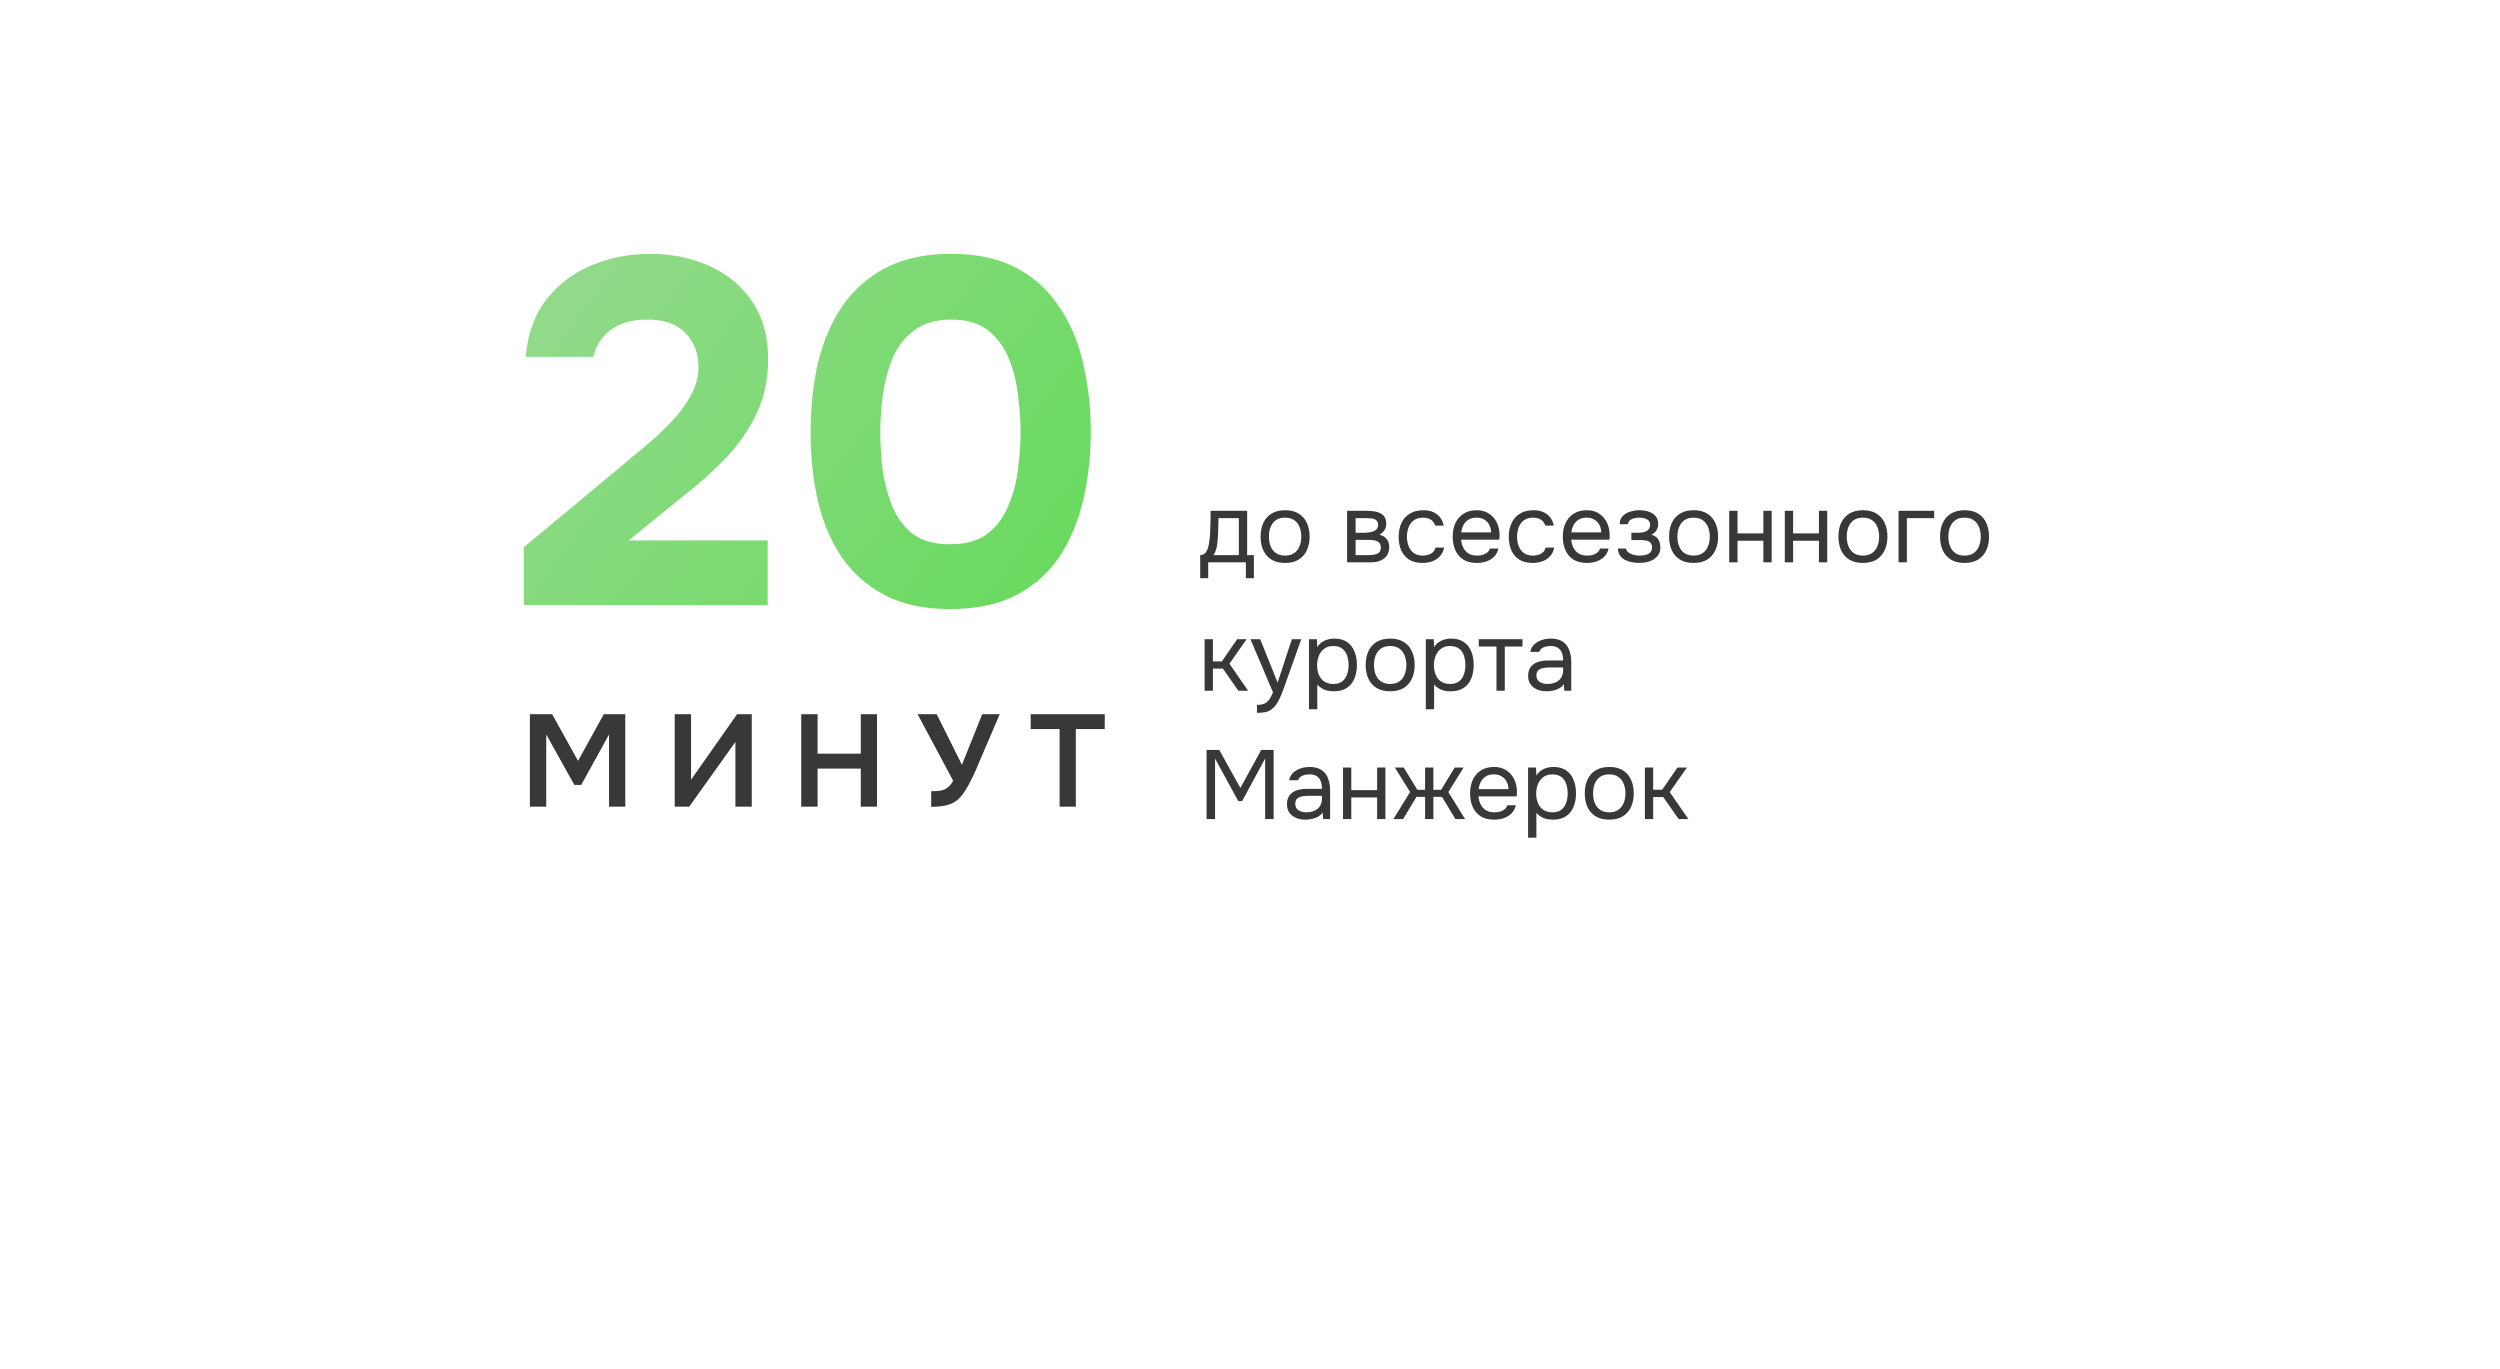 <?xml version="1.0" encoding="UTF-8"?> <svg xmlns="http://www.w3.org/2000/svg" width="409" height="224" viewBox="0 0 409 224" fill="none"><g filter="url(#filter0_d_49_146)"><rect x="69" y="65" width="271" height="86" rx="10" fill="white"></rect></g><path d="M85.693 99V89.528L101.426 76.444C102.549 75.481 103.834 74.41 105.279 73.233C106.777 72.002 108.195 70.691 109.533 69.3C110.924 67.909 112.048 66.437 112.904 64.885C113.814 63.333 114.269 61.728 114.269 60.069C114.269 57.768 113.546 55.895 112.102 54.45C110.71 53.005 108.65 52.283 105.921 52.283C103.352 52.283 101.319 52.871 99.82 54.049C98.375 55.172 97.466 56.617 97.091 58.383H86.014C86.335 54.584 87.459 51.453 89.385 48.992C91.365 46.477 93.853 44.603 96.85 43.373C99.847 42.142 103.004 41.526 106.322 41.526C109.907 41.526 113.172 42.195 116.115 43.533C119.058 44.871 121.386 46.824 123.099 49.393C124.811 51.908 125.667 55.039 125.667 58.785C125.667 61.995 125.052 64.912 123.821 67.534C122.644 70.103 121.012 72.511 118.924 74.758C116.837 76.952 114.483 79.066 111.861 81.1L102.87 88.404H125.587V99H85.693ZM155.411 99.642C151.237 99.642 147.705 98.893 144.815 97.395C141.926 95.896 139.571 93.836 137.752 91.214C135.932 88.538 134.621 85.461 133.818 81.983C133.016 78.451 132.614 74.705 132.614 70.745C132.614 66.678 133.016 62.878 133.818 59.346C134.675 55.815 136.012 52.711 137.832 50.035C139.705 47.359 142.086 45.272 144.976 43.774C147.919 42.276 151.451 41.526 155.572 41.526C159.853 41.526 163.438 42.302 166.328 43.854C169.271 45.406 171.626 47.574 173.392 50.356C175.211 53.085 176.495 56.189 177.245 59.668C178.047 63.146 178.449 66.785 178.449 70.584C178.449 74.491 178.047 78.183 177.245 81.662C176.442 85.14 175.158 88.244 173.392 90.973C171.626 93.649 169.271 95.762 166.328 97.314C163.385 98.866 159.746 99.642 155.411 99.642ZM155.411 89.046C158.033 89.046 160.094 88.458 161.592 87.281C163.144 86.05 164.294 84.471 165.044 82.545C165.846 80.618 166.355 78.611 166.569 76.524C166.836 74.384 166.97 72.404 166.97 70.584C166.97 68.872 166.836 66.972 166.569 64.885C166.355 62.745 165.873 60.738 165.124 58.865C164.375 56.938 163.251 55.36 161.752 54.129C160.254 52.898 158.221 52.283 155.652 52.283C153.083 52.283 151.023 52.898 149.471 54.129C147.919 55.306 146.742 56.858 145.939 58.785C145.19 60.711 144.682 62.718 144.414 64.805C144.146 66.892 144.013 68.818 144.013 70.584C144.013 72.35 144.12 74.303 144.334 76.444C144.601 78.585 145.11 80.618 145.859 82.545C146.608 84.471 147.732 86.05 149.23 87.281C150.782 88.458 152.842 89.046 155.411 89.046Z" fill="url(#paint0_linear_49_146)"></path><path d="M196.352 94.592V90.816C196.661 90.816 196.907 90.731 197.088 90.56C197.28 90.389 197.429 90.165 197.536 89.888C197.643 89.611 197.723 89.312 197.776 88.992C197.829 88.661 197.872 88.347 197.904 88.048C197.957 87.557 197.989 87.072 198 86.592C198.021 86.101 198.032 85.712 198.032 85.424C198.043 85.115 198.048 84.805 198.048 84.496C198.048 84.187 198.048 83.877 198.048 83.568H204.032V90.816H205.136V94.592H203.824V92H197.664V94.592H196.352ZM198.512 90.816H202.672V84.768H199.344C199.333 85.216 199.323 85.717 199.312 86.272C199.301 86.827 199.28 87.344 199.248 87.824C199.237 88.101 199.211 88.416 199.168 88.768C199.136 89.12 199.072 89.477 198.976 89.84C198.88 90.192 198.725 90.517 198.512 90.816ZM210.236 92.096C209.351 92.096 208.61 91.915 208.012 91.552C207.415 91.179 206.967 90.667 206.668 90.016C206.38 89.365 206.236 88.624 206.236 87.792C206.236 86.949 206.38 86.208 206.668 85.568C206.967 84.917 207.415 84.405 208.012 84.032C208.61 83.659 209.362 83.472 210.268 83.472C211.154 83.472 211.89 83.659 212.476 84.032C213.074 84.405 213.516 84.917 213.804 85.568C214.103 86.208 214.252 86.949 214.252 87.792C214.252 88.624 214.103 89.365 213.804 90.016C213.506 90.667 213.058 91.179 212.46 91.552C211.874 91.915 211.132 92.096 210.236 92.096ZM210.236 90.896C210.855 90.896 211.356 90.757 211.74 90.48C212.135 90.203 212.423 89.829 212.604 89.36C212.796 88.891 212.892 88.368 212.892 87.792C212.892 87.216 212.796 86.693 212.604 86.224C212.423 85.755 212.135 85.381 211.74 85.104C211.356 84.827 210.855 84.688 210.236 84.688C209.628 84.688 209.127 84.827 208.732 85.104C208.348 85.381 208.06 85.755 207.868 86.224C207.687 86.693 207.596 87.216 207.596 87.792C207.596 88.368 207.687 88.891 207.868 89.36C208.06 89.829 208.348 90.203 208.732 90.48C209.127 90.757 209.628 90.896 210.236 90.896ZM220.385 92V83.568H223.649C224.022 83.568 224.39 83.595 224.753 83.648C225.126 83.691 225.462 83.787 225.761 83.936C226.07 84.075 226.315 84.283 226.497 84.56C226.689 84.837 226.785 85.205 226.785 85.664C226.785 85.941 226.742 86.197 226.657 86.432C226.571 86.656 226.443 86.853 226.273 87.024C226.113 87.195 225.905 87.344 225.649 87.472C226.225 87.6 226.641 87.851 226.897 88.224C227.153 88.597 227.281 89.024 227.281 89.504C227.281 89.931 227.201 90.304 227.041 90.624C226.891 90.933 226.678 91.189 226.401 91.392C226.134 91.595 225.819 91.749 225.457 91.856C225.105 91.952 224.726 92 224.321 92H220.385ZM221.777 90.816H224.001C224.331 90.816 224.641 90.784 224.929 90.72C225.217 90.656 225.451 90.539 225.633 90.368C225.814 90.187 225.905 89.931 225.905 89.6C225.905 89.259 225.825 89.003 225.665 88.832C225.515 88.651 225.318 88.528 225.073 88.464C224.838 88.389 224.582 88.347 224.305 88.336C224.027 88.325 223.766 88.32 223.521 88.32H221.777V90.816ZM221.777 87.168H222.945C223.158 87.168 223.403 87.157 223.681 87.136C223.969 87.115 224.246 87.067 224.513 86.992C224.79 86.907 225.014 86.779 225.185 86.608C225.366 86.437 225.457 86.203 225.457 85.904C225.457 85.509 225.345 85.237 225.121 85.088C224.907 84.928 224.651 84.837 224.353 84.816C224.054 84.784 223.777 84.768 223.521 84.768H221.777V87.168ZM232.735 92.096C231.849 92.096 231.113 91.915 230.527 91.552C229.951 91.179 229.519 90.667 229.231 90.016C228.953 89.365 228.815 88.629 228.815 87.808C228.815 87.008 228.959 86.283 229.247 85.632C229.545 84.971 229.993 84.448 230.591 84.064C231.199 83.669 231.967 83.472 232.895 83.472C233.471 83.472 233.983 83.568 234.431 83.76C234.889 83.952 235.268 84.235 235.567 84.608C235.865 84.971 236.073 85.429 236.191 85.984H234.799C234.639 85.515 234.383 85.184 234.031 84.992C233.689 84.789 233.284 84.688 232.815 84.688C232.175 84.688 231.663 84.837 231.279 85.136C230.895 85.435 230.612 85.824 230.431 86.304C230.26 86.773 230.174 87.275 230.174 87.808C230.174 88.363 230.265 88.875 230.447 89.344C230.628 89.813 230.911 90.192 231.295 90.48C231.679 90.757 232.175 90.896 232.783 90.896C233.231 90.896 233.652 90.8 234.047 90.608C234.452 90.416 234.719 90.075 234.847 89.584H236.255C236.148 90.16 235.919 90.635 235.567 91.008C235.225 91.381 234.804 91.659 234.303 91.84C233.812 92.011 233.289 92.096 232.735 92.096ZM241.626 92.096C240.73 92.096 239.989 91.915 239.402 91.552C238.816 91.179 238.378 90.667 238.09 90.016C237.802 89.365 237.658 88.624 237.658 87.792C237.658 86.949 237.808 86.208 238.106 85.568C238.416 84.917 238.864 84.405 239.45 84.032C240.037 83.659 240.757 83.472 241.61 83.472C242.24 83.472 242.789 83.595 243.258 83.84C243.738 84.075 244.133 84.395 244.442 84.8C244.762 85.205 244.992 85.659 245.13 86.16C245.28 86.661 245.344 87.179 245.322 87.712C245.312 87.808 245.306 87.904 245.306 88C245.306 88.096 245.301 88.192 245.29 88.288H239.034C239.077 88.779 239.2 89.221 239.402 89.616C239.605 90.011 239.893 90.325 240.266 90.56C240.64 90.784 241.104 90.896 241.658 90.896C241.936 90.896 242.213 90.864 242.49 90.8C242.778 90.725 243.034 90.603 243.258 90.432C243.493 90.261 243.658 90.032 243.754 89.744H245.146C245.018 90.288 244.778 90.736 244.426 91.088C244.074 91.429 243.653 91.685 243.162 91.856C242.672 92.016 242.16 92.096 241.626 92.096ZM239.066 87.104H243.946C243.936 86.624 243.829 86.203 243.626 85.84C243.424 85.477 243.146 85.195 242.794 84.992C242.453 84.789 242.042 84.688 241.562 84.688C241.04 84.688 240.597 84.8 240.234 85.024C239.882 85.248 239.61 85.541 239.418 85.904C239.226 86.267 239.109 86.667 239.066 87.104ZM250.75 92.096C249.865 92.096 249.129 91.915 248.542 91.552C247.966 91.179 247.534 90.667 247.246 90.016C246.969 89.365 246.83 88.629 246.83 87.808C246.83 87.008 246.974 86.283 247.262 85.632C247.561 84.971 248.009 84.448 248.606 84.064C249.214 83.669 249.982 83.472 250.91 83.472C251.486 83.472 251.998 83.568 252.446 83.76C252.905 83.952 253.283 84.235 253.582 84.608C253.881 84.971 254.089 85.429 254.206 85.984H252.814C252.654 85.515 252.398 85.184 252.046 84.992C251.705 84.789 251.299 84.688 250.83 84.688C250.19 84.688 249.678 84.837 249.294 85.136C248.91 85.435 248.627 85.824 248.446 86.304C248.275 86.773 248.19 87.275 248.19 87.808C248.19 88.363 248.281 88.875 248.462 89.344C248.643 89.813 248.926 90.192 249.31 90.48C249.694 90.757 250.19 90.896 250.798 90.896C251.246 90.896 251.667 90.8 252.062 90.608C252.467 90.416 252.734 90.075 252.862 89.584H254.27C254.163 90.16 253.934 90.635 253.582 91.008C253.241 91.381 252.819 91.659 252.318 91.84C251.827 92.011 251.305 92.096 250.75 92.096ZM259.642 92.096C258.746 92.096 258.005 91.915 257.418 91.552C256.831 91.179 256.394 90.667 256.106 90.016C255.818 89.365 255.674 88.624 255.674 87.792C255.674 86.949 255.823 86.208 256.122 85.568C256.431 84.917 256.879 84.405 257.466 84.032C258.053 83.659 258.773 83.472 259.626 83.472C260.255 83.472 260.805 83.595 261.274 83.84C261.754 84.075 262.149 84.395 262.458 84.8C262.778 85.205 263.007 85.659 263.146 86.16C263.295 86.661 263.359 87.179 263.338 87.712C263.327 87.808 263.322 87.904 263.322 88C263.322 88.096 263.317 88.192 263.306 88.288H257.05C257.093 88.779 257.215 89.221 257.418 89.616C257.621 90.011 257.909 90.325 258.282 90.56C258.655 90.784 259.119 90.896 259.674 90.896C259.951 90.896 260.229 90.864 260.506 90.8C260.794 90.725 261.05 90.603 261.274 90.432C261.509 90.261 261.674 90.032 261.77 89.744H263.162C263.034 90.288 262.794 90.736 262.442 91.088C262.09 91.429 261.669 91.685 261.178 91.856C260.687 92.016 260.175 92.096 259.642 92.096ZM257.082 87.104H261.962C261.951 86.624 261.845 86.203 261.642 85.84C261.439 85.477 261.162 85.195 260.81 84.992C260.469 84.789 260.058 84.688 259.578 84.688C259.055 84.688 258.613 84.8 258.25 85.024C257.898 85.248 257.626 85.541 257.434 85.904C257.242 86.267 257.125 86.667 257.082 87.104ZM268.222 92.096C267.816 92.096 267.411 92.059 267.006 91.984C266.6 91.909 266.222 91.787 265.87 91.616C265.528 91.435 265.251 91.195 265.038 90.896C264.824 90.587 264.707 90.203 264.686 89.744H266.014C266.067 90.032 266.222 90.261 266.478 90.432C266.734 90.603 267.022 90.725 267.342 90.8C267.672 90.864 267.966 90.896 268.222 90.896C268.52 90.896 268.824 90.864 269.134 90.8C269.454 90.736 269.72 90.608 269.934 90.416C270.158 90.224 270.27 89.941 270.27 89.568C270.27 89.205 270.179 88.939 269.998 88.768C269.827 88.597 269.598 88.485 269.31 88.432C269.032 88.379 268.728 88.352 268.398 88.352H266.894V87.152H268.126C268.328 87.152 268.536 87.136 268.75 87.104C268.963 87.061 269.16 86.997 269.342 86.912C269.523 86.816 269.667 86.683 269.774 86.512C269.891 86.341 269.95 86.123 269.95 85.856C269.95 85.557 269.864 85.323 269.694 85.152C269.523 84.981 269.304 84.864 269.038 84.8C268.771 84.725 268.499 84.688 268.222 84.688C267.966 84.688 267.694 84.715 267.406 84.768C267.128 84.821 266.888 84.928 266.686 85.088C266.483 85.237 266.36 85.461 266.318 85.76H264.974C264.995 85.184 265.171 84.731 265.502 84.4C265.832 84.069 266.243 83.835 266.734 83.696C267.224 83.547 267.715 83.472 268.206 83.472C268.579 83.472 268.947 83.509 269.31 83.584C269.672 83.659 270.003 83.787 270.302 83.968C270.6 84.139 270.835 84.368 271.006 84.656C271.187 84.944 271.278 85.301 271.278 85.728C271.278 86.112 271.187 86.453 271.006 86.752C270.824 87.051 270.547 87.291 270.174 87.472C270.718 87.643 271.096 87.909 271.31 88.272C271.523 88.635 271.63 89.067 271.63 89.568C271.63 90.016 271.534 90.4 271.342 90.72C271.15 91.029 270.888 91.291 270.558 91.504C270.238 91.707 269.875 91.856 269.47 91.952C269.064 92.048 268.648 92.096 268.222 92.096ZM277.065 92.096C276.179 92.096 275.438 91.915 274.841 91.552C274.243 91.179 273.795 90.667 273.497 90.016C273.209 89.365 273.065 88.624 273.065 87.792C273.065 86.949 273.209 86.208 273.497 85.568C273.795 84.917 274.243 84.405 274.841 84.032C275.438 83.659 276.19 83.472 277.097 83.472C277.982 83.472 278.718 83.659 279.305 84.032C279.902 84.405 280.345 84.917 280.633 85.568C280.931 86.208 281.081 86.949 281.081 87.792C281.081 88.624 280.931 89.365 280.633 90.016C280.334 90.667 279.886 91.179 279.289 91.552C278.702 91.915 277.961 92.096 277.065 92.096ZM277.065 90.896C277.683 90.896 278.185 90.757 278.569 90.48C278.963 90.203 279.251 89.829 279.433 89.36C279.625 88.891 279.721 88.368 279.721 87.792C279.721 87.216 279.625 86.693 279.433 86.224C279.251 85.755 278.963 85.381 278.569 85.104C278.185 84.827 277.683 84.688 277.065 84.688C276.457 84.688 275.955 84.827 275.561 85.104C275.177 85.381 274.889 85.755 274.697 86.224C274.515 86.693 274.424 87.216 274.424 87.792C274.424 88.368 274.515 88.891 274.697 89.36C274.889 89.829 275.177 90.203 275.561 90.48C275.955 90.757 276.457 90.896 277.065 90.896ZM282.9 92V83.568H284.26V87.264H288.484V83.568H289.844V92H288.484V88.464H284.26V92H282.9ZM291.994 92V83.568H293.354V87.264H297.578V83.568H298.938V92H297.578V88.464H293.354V92H291.994ZM304.768 92.096C303.882 92.096 303.141 91.915 302.544 91.552C301.946 91.179 301.498 90.667 301.2 90.016C300.912 89.365 300.768 88.624 300.768 87.792C300.768 86.949 300.912 86.208 301.2 85.568C301.498 84.917 301.946 84.405 302.544 84.032C303.141 83.659 303.893 83.472 304.8 83.472C305.685 83.472 306.421 83.659 307.008 84.032C307.605 84.405 308.048 84.917 308.336 85.568C308.634 86.208 308.784 86.949 308.784 87.792C308.784 88.624 308.634 89.365 308.336 90.016C308.037 90.667 307.589 91.179 306.992 91.552C306.405 91.915 305.664 92.096 304.768 92.096ZM304.768 90.896C305.386 90.896 305.888 90.757 306.272 90.48C306.666 90.203 306.954 89.829 307.136 89.36C307.328 88.891 307.424 88.368 307.424 87.792C307.424 87.216 307.328 86.693 307.136 86.224C306.954 85.755 306.666 85.381 306.272 85.104C305.888 84.827 305.386 84.688 304.768 84.688C304.16 84.688 303.658 84.827 303.264 85.104C302.88 85.381 302.592 85.755 302.4 86.224C302.218 86.693 302.128 87.216 302.128 87.792C302.128 88.368 302.218 88.891 302.4 89.36C302.592 89.829 302.88 90.203 303.264 90.48C303.658 90.757 304.16 90.896 304.768 90.896ZM310.603 92V83.568H316.427V84.768H311.963V92H310.603ZM321.393 92.096C320.507 92.096 319.766 91.915 319.169 91.552C318.571 91.179 318.123 90.667 317.825 90.016C317.537 89.365 317.393 88.624 317.393 87.792C317.393 86.949 317.537 86.208 317.825 85.568C318.123 84.917 318.571 84.405 319.169 84.032C319.766 83.659 320.518 83.472 321.425 83.472C322.31 83.472 323.046 83.659 323.633 84.032C324.23 84.405 324.673 84.917 324.961 85.568C325.259 86.208 325.409 86.949 325.409 87.792C325.409 88.624 325.259 89.365 324.961 90.016C324.662 90.667 324.214 91.179 323.617 91.552C323.03 91.915 322.289 92.096 321.393 92.096ZM321.393 90.896C322.011 90.896 322.513 90.757 322.897 90.48C323.291 90.203 323.579 89.829 323.761 89.36C323.953 88.891 324.049 88.368 324.049 87.792C324.049 87.216 323.953 86.693 323.761 86.224C323.579 85.755 323.291 85.381 322.897 85.104C322.513 84.827 322.011 84.688 321.393 84.688C320.785 84.688 320.283 84.827 319.889 85.104C319.505 85.381 319.217 85.755 319.025 86.224C318.843 86.693 318.753 87.216 318.753 87.792C318.753 88.368 318.843 88.891 319.025 89.36C319.217 89.829 319.505 90.203 319.889 90.48C320.283 90.757 320.785 90.896 321.393 90.896ZM197.072 113V104.568H198.432V108.2H199.904L202.4 104.568H203.952L201.136 108.584L204.192 113H202.592L200.064 109.384H198.432V113H197.072ZM205.641 116.616V115.32C206.164 115.32 206.58 115.245 206.889 115.096C207.198 114.957 207.454 114.733 207.657 114.424C207.87 114.125 208.073 113.741 208.265 113.272L204.569 104.568H206.169L209.017 111.672L211.353 104.568H212.889L210.521 111.208C210.404 111.549 210.27 111.933 210.121 112.36C209.972 112.787 209.806 113.219 209.625 113.656C209.444 114.104 209.241 114.515 209.017 114.888C208.804 115.272 208.564 115.581 208.297 115.816C208.073 116.019 207.854 116.179 207.641 116.296C207.428 116.413 207.166 116.493 206.857 116.536C206.558 116.589 206.153 116.616 205.641 116.616ZM214.15 116.04V104.568H215.446L215.51 105.864C215.798 105.405 216.187 105.059 216.678 104.824C217.179 104.589 217.718 104.472 218.294 104.472C219.147 104.472 219.846 104.664 220.39 105.048C220.934 105.421 221.334 105.933 221.59 106.584C221.857 107.235 221.99 107.971 221.99 108.792C221.99 109.613 221.857 110.349 221.59 111C221.323 111.651 220.913 112.163 220.358 112.536C219.803 112.909 219.094 113.096 218.23 113.096C217.803 113.096 217.419 113.053 217.078 112.968C216.737 112.872 216.438 112.739 216.182 112.568C215.926 112.397 215.702 112.205 215.51 111.992V116.04H214.15ZM218.118 111.896C218.737 111.896 219.227 111.757 219.59 111.48C219.953 111.192 220.214 110.813 220.374 110.344C220.545 109.875 220.63 109.357 220.63 108.792C220.63 108.216 220.545 107.693 220.374 107.224C220.214 106.755 219.947 106.381 219.574 106.104C219.201 105.827 218.705 105.688 218.086 105.688C217.531 105.688 217.057 105.832 216.662 106.12C216.278 106.397 215.985 106.776 215.782 107.256C215.579 107.725 215.478 108.243 215.478 108.808C215.478 109.395 215.574 109.923 215.766 110.392C215.958 110.861 216.251 111.229 216.646 111.496C217.041 111.763 217.531 111.896 218.118 111.896ZM227.424 113.096C226.539 113.096 225.797 112.915 225.2 112.552C224.603 112.179 224.155 111.667 223.856 111.016C223.568 110.365 223.424 109.624 223.424 108.792C223.424 107.949 223.568 107.208 223.856 106.568C224.155 105.917 224.603 105.405 225.2 105.032C225.797 104.659 226.549 104.472 227.456 104.472C228.341 104.472 229.077 104.659 229.664 105.032C230.261 105.405 230.704 105.917 230.992 106.568C231.291 107.208 231.44 107.949 231.44 108.792C231.44 109.624 231.291 110.365 230.992 111.016C230.693 111.667 230.245 112.179 229.648 112.552C229.061 112.915 228.32 113.096 227.424 113.096ZM227.424 111.896C228.043 111.896 228.544 111.757 228.928 111.48C229.323 111.203 229.611 110.829 229.792 110.36C229.984 109.891 230.08 109.368 230.08 108.792C230.08 108.216 229.984 107.693 229.792 107.224C229.611 106.755 229.323 106.381 228.928 106.104C228.544 105.827 228.043 105.688 227.424 105.688C226.816 105.688 226.315 105.827 225.92 106.104C225.536 106.381 225.248 106.755 225.056 107.224C224.875 107.693 224.784 108.216 224.784 108.792C224.784 109.368 224.875 109.891 225.056 110.36C225.248 110.829 225.536 111.203 225.92 111.48C226.315 111.757 226.816 111.896 227.424 111.896ZM233.26 116.04V104.568H234.556L234.62 105.864C234.908 105.405 235.297 105.059 235.788 104.824C236.289 104.589 236.828 104.472 237.404 104.472C238.257 104.472 238.956 104.664 239.5 105.048C240.044 105.421 240.444 105.933 240.7 106.584C240.966 107.235 241.1 107.971 241.1 108.792C241.1 109.613 240.966 110.349 240.7 111C240.433 111.651 240.022 112.163 239.468 112.536C238.913 112.909 238.204 113.096 237.34 113.096C236.913 113.096 236.529 113.053 236.188 112.968C235.846 112.872 235.548 112.739 235.292 112.568C235.036 112.397 234.812 112.205 234.62 111.992V116.04H233.26ZM237.228 111.896C237.846 111.896 238.337 111.757 238.7 111.48C239.062 111.192 239.324 110.813 239.484 110.344C239.654 109.875 239.74 109.357 239.74 108.792C239.74 108.216 239.654 107.693 239.484 107.224C239.324 106.755 239.057 106.381 238.684 106.104C238.31 105.827 237.814 105.688 237.196 105.688C236.641 105.688 236.166 105.832 235.772 106.12C235.388 106.397 235.094 106.776 234.892 107.256C234.689 107.725 234.588 108.243 234.588 108.808C234.588 109.395 234.684 109.923 234.876 110.392C235.068 110.861 235.361 111.229 235.756 111.496C236.15 111.763 236.641 111.896 237.228 111.896ZM244.821 113V105.768H241.925V104.568H249.077V105.768H246.181V113H244.821ZM252.995 113.096C252.611 113.096 252.237 113.048 251.875 112.952C251.523 112.845 251.203 112.691 250.915 112.488C250.637 112.275 250.413 112.013 250.243 111.704C250.083 111.384 250.003 111.016 250.003 110.6C250.003 110.12 250.088 109.715 250.259 109.384C250.44 109.053 250.68 108.792 250.979 108.6C251.277 108.408 251.624 108.269 252.019 108.184C252.413 108.099 252.824 108.056 253.251 108.056H255.731C255.731 107.576 255.661 107.16 255.523 106.808C255.395 106.456 255.181 106.184 254.883 105.992C254.584 105.789 254.189 105.688 253.699 105.688C253.4 105.688 253.123 105.72 252.867 105.784C252.611 105.848 252.392 105.949 252.211 106.088C252.029 106.227 251.896 106.413 251.811 106.648H250.355C250.429 106.264 250.573 105.939 250.787 105.672C251.011 105.395 251.277 105.171 251.587 105C251.907 104.819 252.248 104.685 252.611 104.6C252.973 104.515 253.336 104.472 253.699 104.472C254.509 104.472 255.16 104.637 255.651 104.968C256.141 105.288 256.499 105.747 256.723 106.344C256.947 106.931 257.059 107.629 257.059 108.44V113H255.923L255.843 111.928C255.608 112.248 255.325 112.493 254.995 112.664C254.664 112.835 254.323 112.947 253.971 113C253.629 113.064 253.304 113.096 252.995 113.096ZM253.123 111.896C253.656 111.896 254.115 111.811 254.499 111.64C254.893 111.459 255.197 111.197 255.411 110.856C255.624 110.515 255.731 110.099 255.731 109.608V109.192H254.243C253.891 109.192 253.544 109.197 253.203 109.208C252.861 109.219 252.552 109.261 252.275 109.336C251.997 109.411 251.773 109.539 251.603 109.72C251.443 109.901 251.363 110.163 251.363 110.504C251.363 110.824 251.443 111.085 251.603 111.288C251.773 111.491 251.992 111.645 252.259 111.752C252.536 111.848 252.824 111.896 253.123 111.896ZM197.392 134V122.688H199.472L202.928 128.912L206.336 122.688H208.368V134H206.976V124.096L203.216 131.056H202.576L198.784 124.096V134H197.392ZM213.542 134.096C213.158 134.096 212.784 134.048 212.422 133.952C212.07 133.845 211.75 133.691 211.462 133.488C211.184 133.275 210.96 133.013 210.79 132.704C210.63 132.384 210.55 132.016 210.55 131.6C210.55 131.12 210.635 130.715 210.806 130.384C210.987 130.053 211.227 129.792 211.526 129.6C211.824 129.408 212.171 129.269 212.566 129.184C212.96 129.099 213.371 129.056 213.798 129.056H216.278C216.278 128.576 216.208 128.16 216.07 127.808C215.942 127.456 215.728 127.184 215.43 126.992C215.131 126.789 214.736 126.688 214.246 126.688C213.947 126.688 213.67 126.72 213.414 126.784C213.158 126.848 212.939 126.949 212.758 127.088C212.576 127.227 212.443 127.413 212.358 127.648H210.902C210.976 127.264 211.12 126.939 211.334 126.672C211.558 126.395 211.824 126.171 212.134 126C212.454 125.819 212.795 125.685 213.158 125.6C213.52 125.515 213.883 125.472 214.246 125.472C215.056 125.472 215.707 125.637 216.198 125.968C216.688 126.288 217.046 126.747 217.27 127.344C217.494 127.931 217.606 128.629 217.606 129.44V134H216.47L216.39 132.928C216.155 133.248 215.872 133.493 215.542 133.664C215.211 133.835 214.87 133.947 214.518 134C214.176 134.064 213.851 134.096 213.542 134.096ZM213.67 132.896C214.203 132.896 214.662 132.811 215.046 132.64C215.44 132.459 215.744 132.197 215.958 131.856C216.171 131.515 216.278 131.099 216.278 130.608V130.192H214.79C214.438 130.192 214.091 130.197 213.75 130.208C213.408 130.219 213.099 130.261 212.822 130.336C212.544 130.411 212.32 130.539 212.15 130.72C211.99 130.901 211.91 131.163 211.91 131.504C211.91 131.824 211.99 132.085 212.15 132.288C212.32 132.491 212.539 132.645 212.806 132.752C213.083 132.848 213.371 132.896 213.67 132.896ZM219.713 134V125.568H221.073V129.264H225.297V125.568H226.657V134H225.297V130.464H221.073V134H219.713ZM227.958 134L230.694 129.584L228.198 125.568H229.654L231.878 129.216H233.142V125.568H234.502V129.216H235.766L237.99 125.568H239.446L236.95 129.584L239.686 134H238.102L235.91 130.368H234.502V134H233.142V130.368H231.734L229.542 134H227.958ZM244.47 134.096C243.574 134.096 242.833 133.915 242.246 133.552C241.659 133.179 241.222 132.667 240.934 132.016C240.646 131.365 240.502 130.624 240.502 129.792C240.502 128.949 240.651 128.208 240.95 127.568C241.259 126.917 241.707 126.405 242.294 126.032C242.881 125.659 243.601 125.472 244.454 125.472C245.083 125.472 245.633 125.595 246.102 125.84C246.582 126.075 246.977 126.395 247.286 126.8C247.606 127.205 247.835 127.659 247.974 128.16C248.123 128.661 248.187 129.179 248.166 129.712C248.155 129.808 248.15 129.904 248.15 130C248.15 130.096 248.145 130.192 248.134 130.288H241.878C241.921 130.779 242.043 131.221 242.246 131.616C242.449 132.011 242.737 132.325 243.11 132.56C243.483 132.784 243.947 132.896 244.502 132.896C244.779 132.896 245.057 132.864 245.334 132.8C245.622 132.725 245.878 132.603 246.102 132.432C246.337 132.261 246.502 132.032 246.598 131.744H247.99C247.862 132.288 247.622 132.736 247.27 133.088C246.918 133.429 246.497 133.685 246.006 133.856C245.515 134.016 245.003 134.096 244.47 134.096ZM241.91 129.104H246.79C246.779 128.624 246.673 128.203 246.47 127.84C246.267 127.477 245.99 127.195 245.638 126.992C245.297 126.789 244.886 126.688 244.406 126.688C243.883 126.688 243.441 126.8 243.078 127.024C242.726 127.248 242.454 127.541 242.262 127.904C242.07 128.267 241.953 128.667 241.91 129.104ZM249.994 137.04V125.568H251.29L251.354 126.864C251.642 126.405 252.031 126.059 252.522 125.824C253.023 125.589 253.562 125.472 254.138 125.472C254.991 125.472 255.69 125.664 256.234 126.048C256.778 126.421 257.178 126.933 257.434 127.584C257.701 128.235 257.834 128.971 257.834 129.792C257.834 130.613 257.701 131.349 257.434 132C257.167 132.651 256.757 133.163 256.202 133.536C255.647 133.909 254.938 134.096 254.074 134.096C253.647 134.096 253.263 134.053 252.922 133.968C252.581 133.872 252.282 133.739 252.026 133.568C251.77 133.397 251.546 133.205 251.354 132.992V137.04H249.994ZM253.962 132.896C254.581 132.896 255.071 132.757 255.434 132.48C255.797 132.192 256.058 131.813 256.218 131.344C256.389 130.875 256.474 130.357 256.474 129.792C256.474 129.216 256.389 128.693 256.218 128.224C256.058 127.755 255.791 127.381 255.418 127.104C255.045 126.827 254.549 126.688 253.93 126.688C253.375 126.688 252.901 126.832 252.506 127.12C252.122 127.397 251.829 127.776 251.626 128.256C251.423 128.725 251.322 129.243 251.322 129.808C251.322 130.395 251.418 130.923 251.61 131.392C251.802 131.861 252.095 132.229 252.49 132.496C252.885 132.763 253.375 132.896 253.962 132.896ZM263.268 134.096C262.382 134.096 261.641 133.915 261.044 133.552C260.446 133.179 259.998 132.667 259.7 132.016C259.412 131.365 259.268 130.624 259.268 129.792C259.268 128.949 259.412 128.208 259.7 127.568C259.998 126.917 260.446 126.405 261.044 126.032C261.641 125.659 262.393 125.472 263.3 125.472C264.185 125.472 264.921 125.659 265.508 126.032C266.105 126.405 266.548 126.917 266.836 127.568C267.134 128.208 267.284 128.949 267.284 129.792C267.284 130.624 267.134 131.365 266.836 132.016C266.537 132.667 266.089 133.179 265.492 133.552C264.905 133.915 264.164 134.096 263.268 134.096ZM263.268 132.896C263.886 132.896 264.388 132.757 264.772 132.48C265.166 132.203 265.454 131.829 265.636 131.36C265.828 130.891 265.924 130.368 265.924 129.792C265.924 129.216 265.828 128.693 265.636 128.224C265.454 127.755 265.166 127.381 264.772 127.104C264.388 126.827 263.886 126.688 263.268 126.688C262.66 126.688 262.158 126.827 261.764 127.104C261.38 127.381 261.092 127.755 260.9 128.224C260.718 128.693 260.628 129.216 260.628 129.792C260.628 130.368 260.718 130.891 260.9 131.36C261.092 131.829 261.38 132.203 261.764 132.48C262.158 132.757 262.66 132.896 263.268 132.896ZM269.103 134V125.568H270.463V129.2H271.935L274.431 125.568H275.983L273.167 129.584L276.223 134H274.623L272.095 130.384H270.463V134H269.103Z" fill="#383838"></path><path d="M86.691 131.973V116.84H90.33L94.568 124.481L98.785 116.84H102.296V131.973H99.641V120.157L95.082 128.42H93.969L89.367 120.157V131.973H86.691ZM110.381 131.973V116.84H113.056V127.564L120.591 116.84H122.989V131.973H120.313V121.377L112.757 131.973H110.381ZM131.081 131.973V116.84H133.757V123.304H140.821V116.84H143.475V131.973H140.821V125.744H133.757V131.973H131.081ZM152.343 131.995V129.447C152.971 129.447 153.492 129.412 153.906 129.34C154.334 129.255 154.705 129.091 155.019 128.848C155.347 128.605 155.654 128.234 155.94 127.735L150.117 116.84H153.242L157.374 125.123L160.692 116.84H163.56L160.263 124.524C160.049 125.038 159.807 125.609 159.536 126.236C159.264 126.85 158.965 127.464 158.637 128.077C158.323 128.691 157.98 129.262 157.609 129.79C157.252 130.304 156.867 130.71 156.453 131.01C155.94 131.381 155.347 131.638 154.677 131.78C154.02 131.923 153.242 131.995 152.343 131.995ZM173.353 131.973V119.28H168.622V116.84H180.738V119.28H176.007V131.973H173.353Z" fill="#383838"></path><defs><filter id="filter0_d_49_146" x="0.3" y="0.3" width="408.4" height="223.4" filterUnits="userSpaceOnUse" color-interpolation-filters="sRGB"><feFlood flood-opacity="0" result="BackgroundImageFix"></feFlood><feColorMatrix in="SourceAlpha" type="matrix" values="0 0 0 0 0 0 0 0 0 0 0 0 0 0 0 0 0 0 127 0" result="hardAlpha"></feColorMatrix><feOffset dy="4"></feOffset><feGaussianBlur stdDeviation="34.35"></feGaussianBlur><feComposite in2="hardAlpha" operator="out"></feComposite><feColorMatrix type="matrix" values="0 0 0 0 0 0 0 0 0 0 0 0 0 0 0 0 0 0 0.1 0"></feColorMatrix><feBlend mode="normal" in2="BackgroundImageFix" result="effect1_dropShadow_49_146"></feBlend><feBlend mode="normal" in="SourceGraphic" in2="effect1_dropShadow_49_146" result="shape"></feBlend></filter><linearGradient id="paint0_linear_49_146" x1="107" y1="28.826" x2="187.033" y2="87.468" gradientUnits="userSpaceOnUse"><stop stop-color="#91DA8A"></stop><stop offset="1" stop-color="#66DA5B"></stop></linearGradient></defs></svg> 